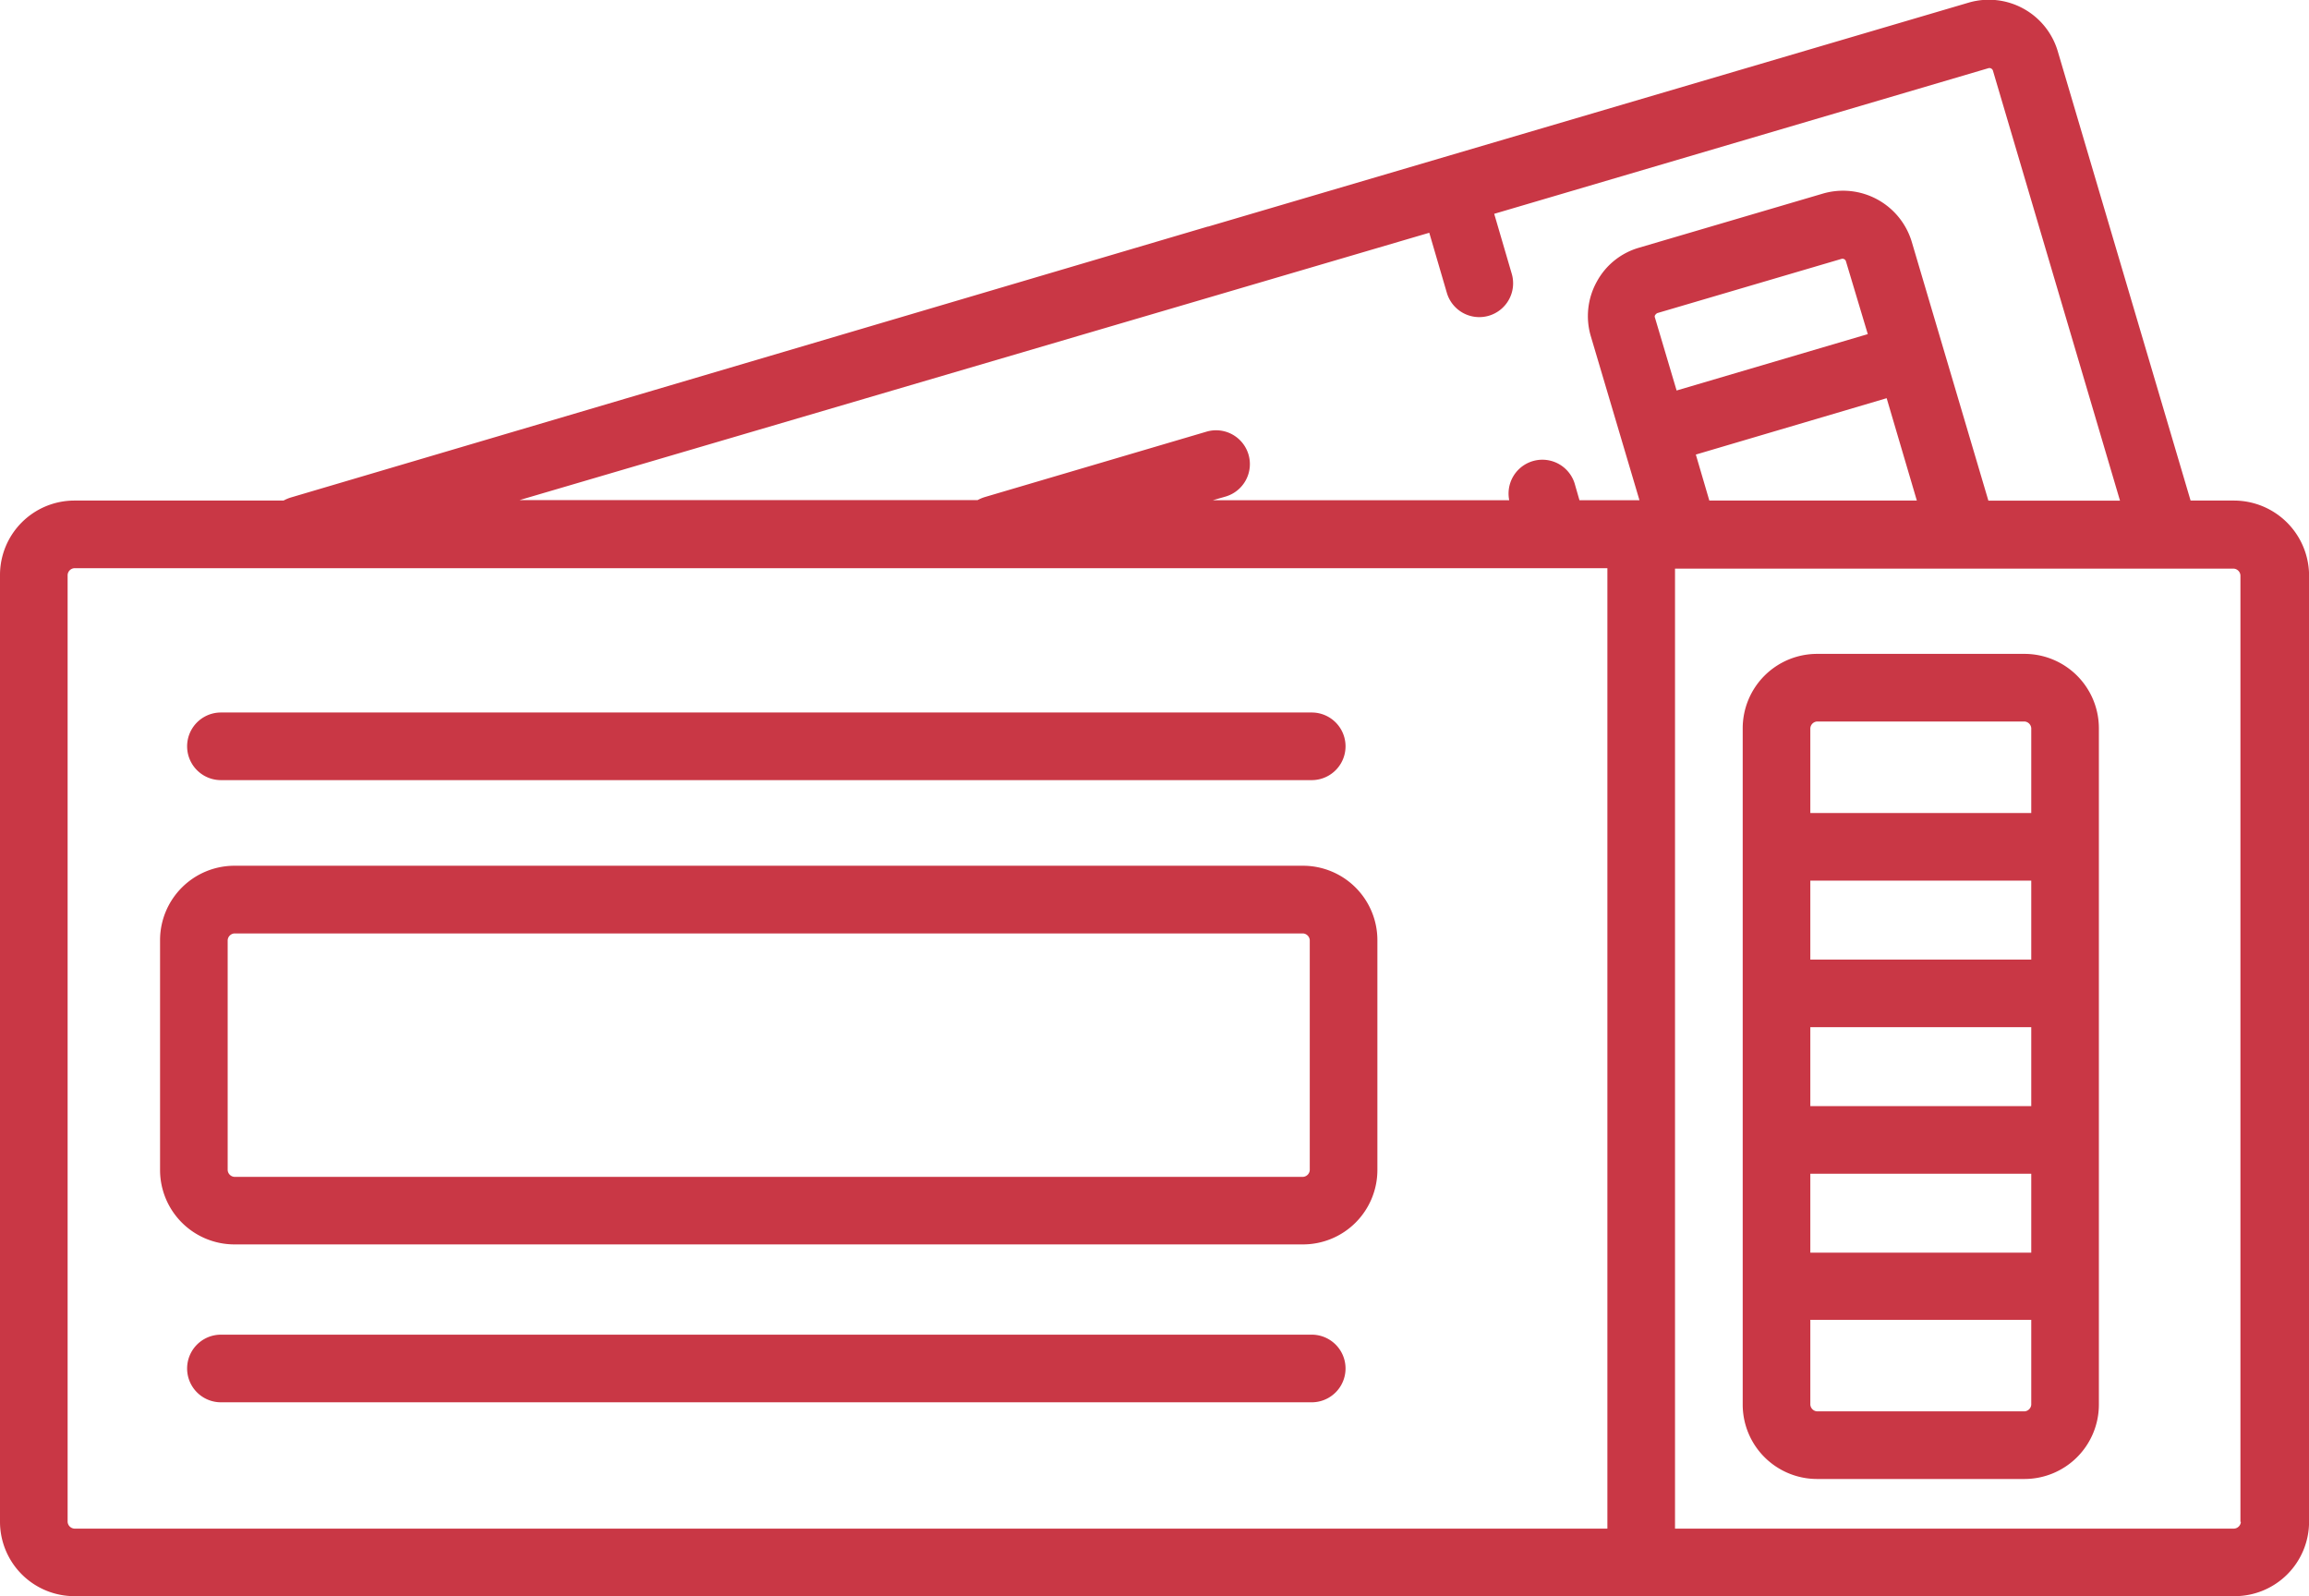 <svg xmlns="http://www.w3.org/2000/svg" width="31.824" height="22" viewBox="0 0 31.824 22">
  <g id="ico-ticket" transform="translate(0 -79.482)">
    <path id="パス_59" data-name="パス 59" d="M30.792,86.381h-.6l-1.833-6.2a.991.991,0,0,0-1.218-.665l-10.49,3.089h-.006L4.014,86.337a.537.537,0,0,0-.106.044H1.025A1.026,1.026,0,0,0,0,87.406v13.05a1.026,1.026,0,0,0,1.025,1.025H30.8a1.026,1.026,0,0,0,1.025-1.025V87.406A1.036,1.036,0,0,0,30.792,86.381ZM16.909,83.51h0l2.79-.82.242.827a.466.466,0,1,0,.895-.261l-.242-.827,6.811-2.007a.051.051,0,0,1,.062.031l1.752,5.929H27.405l-1.056-3.567a.989.989,0,0,0-1.224-.665l-2.535.746a.965.965,0,0,0-.584.472.977.977,0,0,0-.081.746l.671,2.262h-.827l-.068-.236a.466.466,0,0,0-.9.236H16.717l.174-.05a.466.466,0,1,0-.261-.895l-3.051.9a.538.538,0,0,0-.106.044H7.159Zm5.9.348a.035.035,0,0,1,.006-.037.067.067,0,0,1,.031-.025l2.535-.746a.05.05,0,0,1,.062.037l.3,1-2.635.777Zm3.194,1.112.416,1.411H23.559l-.186-.634ZM1.025,100.55a.1.1,0,0,1-.093-.093V87.406a.1.1,0,0,1,.093-.093H22.154V100.55H1.025Zm29.86-.093a.1.1,0,0,1-.093.093H23.086V87.319h7.7a.1.1,0,0,1,.093.093v13.044Z" fill="#c93745"/>
    <path id="パス_60" data-name="パス 60" d="M41.966,238.432H57a.466.466,0,1,0,0-.932H41.966a.466.466,0,1,0,0,.932Z" transform="translate(-38.921 -148.198)" fill="#c93745"/>
    <path id="パス_61" data-name="パス 61" d="M57,375.5H41.966a.466.466,0,1,0,0,.932H57a.466.466,0,1,0,0-.932Z" transform="translate(-38.921 -277.623)" fill="#c93745"/>
    <path id="パス_62" data-name="パス 62" d="M51.253,271.5H36.525a1.026,1.026,0,0,0-1.025,1.025v3.169a1.026,1.026,0,0,0,1.025,1.025H51.253a1.026,1.026,0,0,0,1.025-1.025v-3.169A1.026,1.026,0,0,0,51.253,271.5Zm.093,4.195a.1.1,0,0,1-.093.093H36.525a.1.1,0,0,1-.093-.093v-3.169a.1.1,0,0,1,.093-.093H51.253a.1.1,0,0,1,.093.093Z" transform="translate(-33.294 -180.086)" fill="#c93745"/>
    <path id="パス_63" data-name="パス 63" d="M390.384,224.5h-2.859a1.026,1.026,0,0,0-1.025,1.025v9.322a1.026,1.026,0,0,0,1.025,1.025h2.859a1.026,1.026,0,0,0,1.025-1.025v-9.322A1.026,1.026,0,0,0,390.384,224.5Zm.093,10.347a.1.1,0,0,1-.093.093h-2.859a.1.1,0,0,1-.093-.093v-1.168h3.045Zm0-2.094h-3.045v-1.088h3.045Zm0-2.02h-3.045v-1.088h3.045Zm0-2.02h-3.045v-1.088h3.045Zm0-2.02h-3.045v-1.168a.1.1,0,0,1,.093-.093h2.859a.1.1,0,0,1,.093.093Z" transform="translate(-362.481 -136.006)" fill="#c93745"/>
  </g>
</svg>

